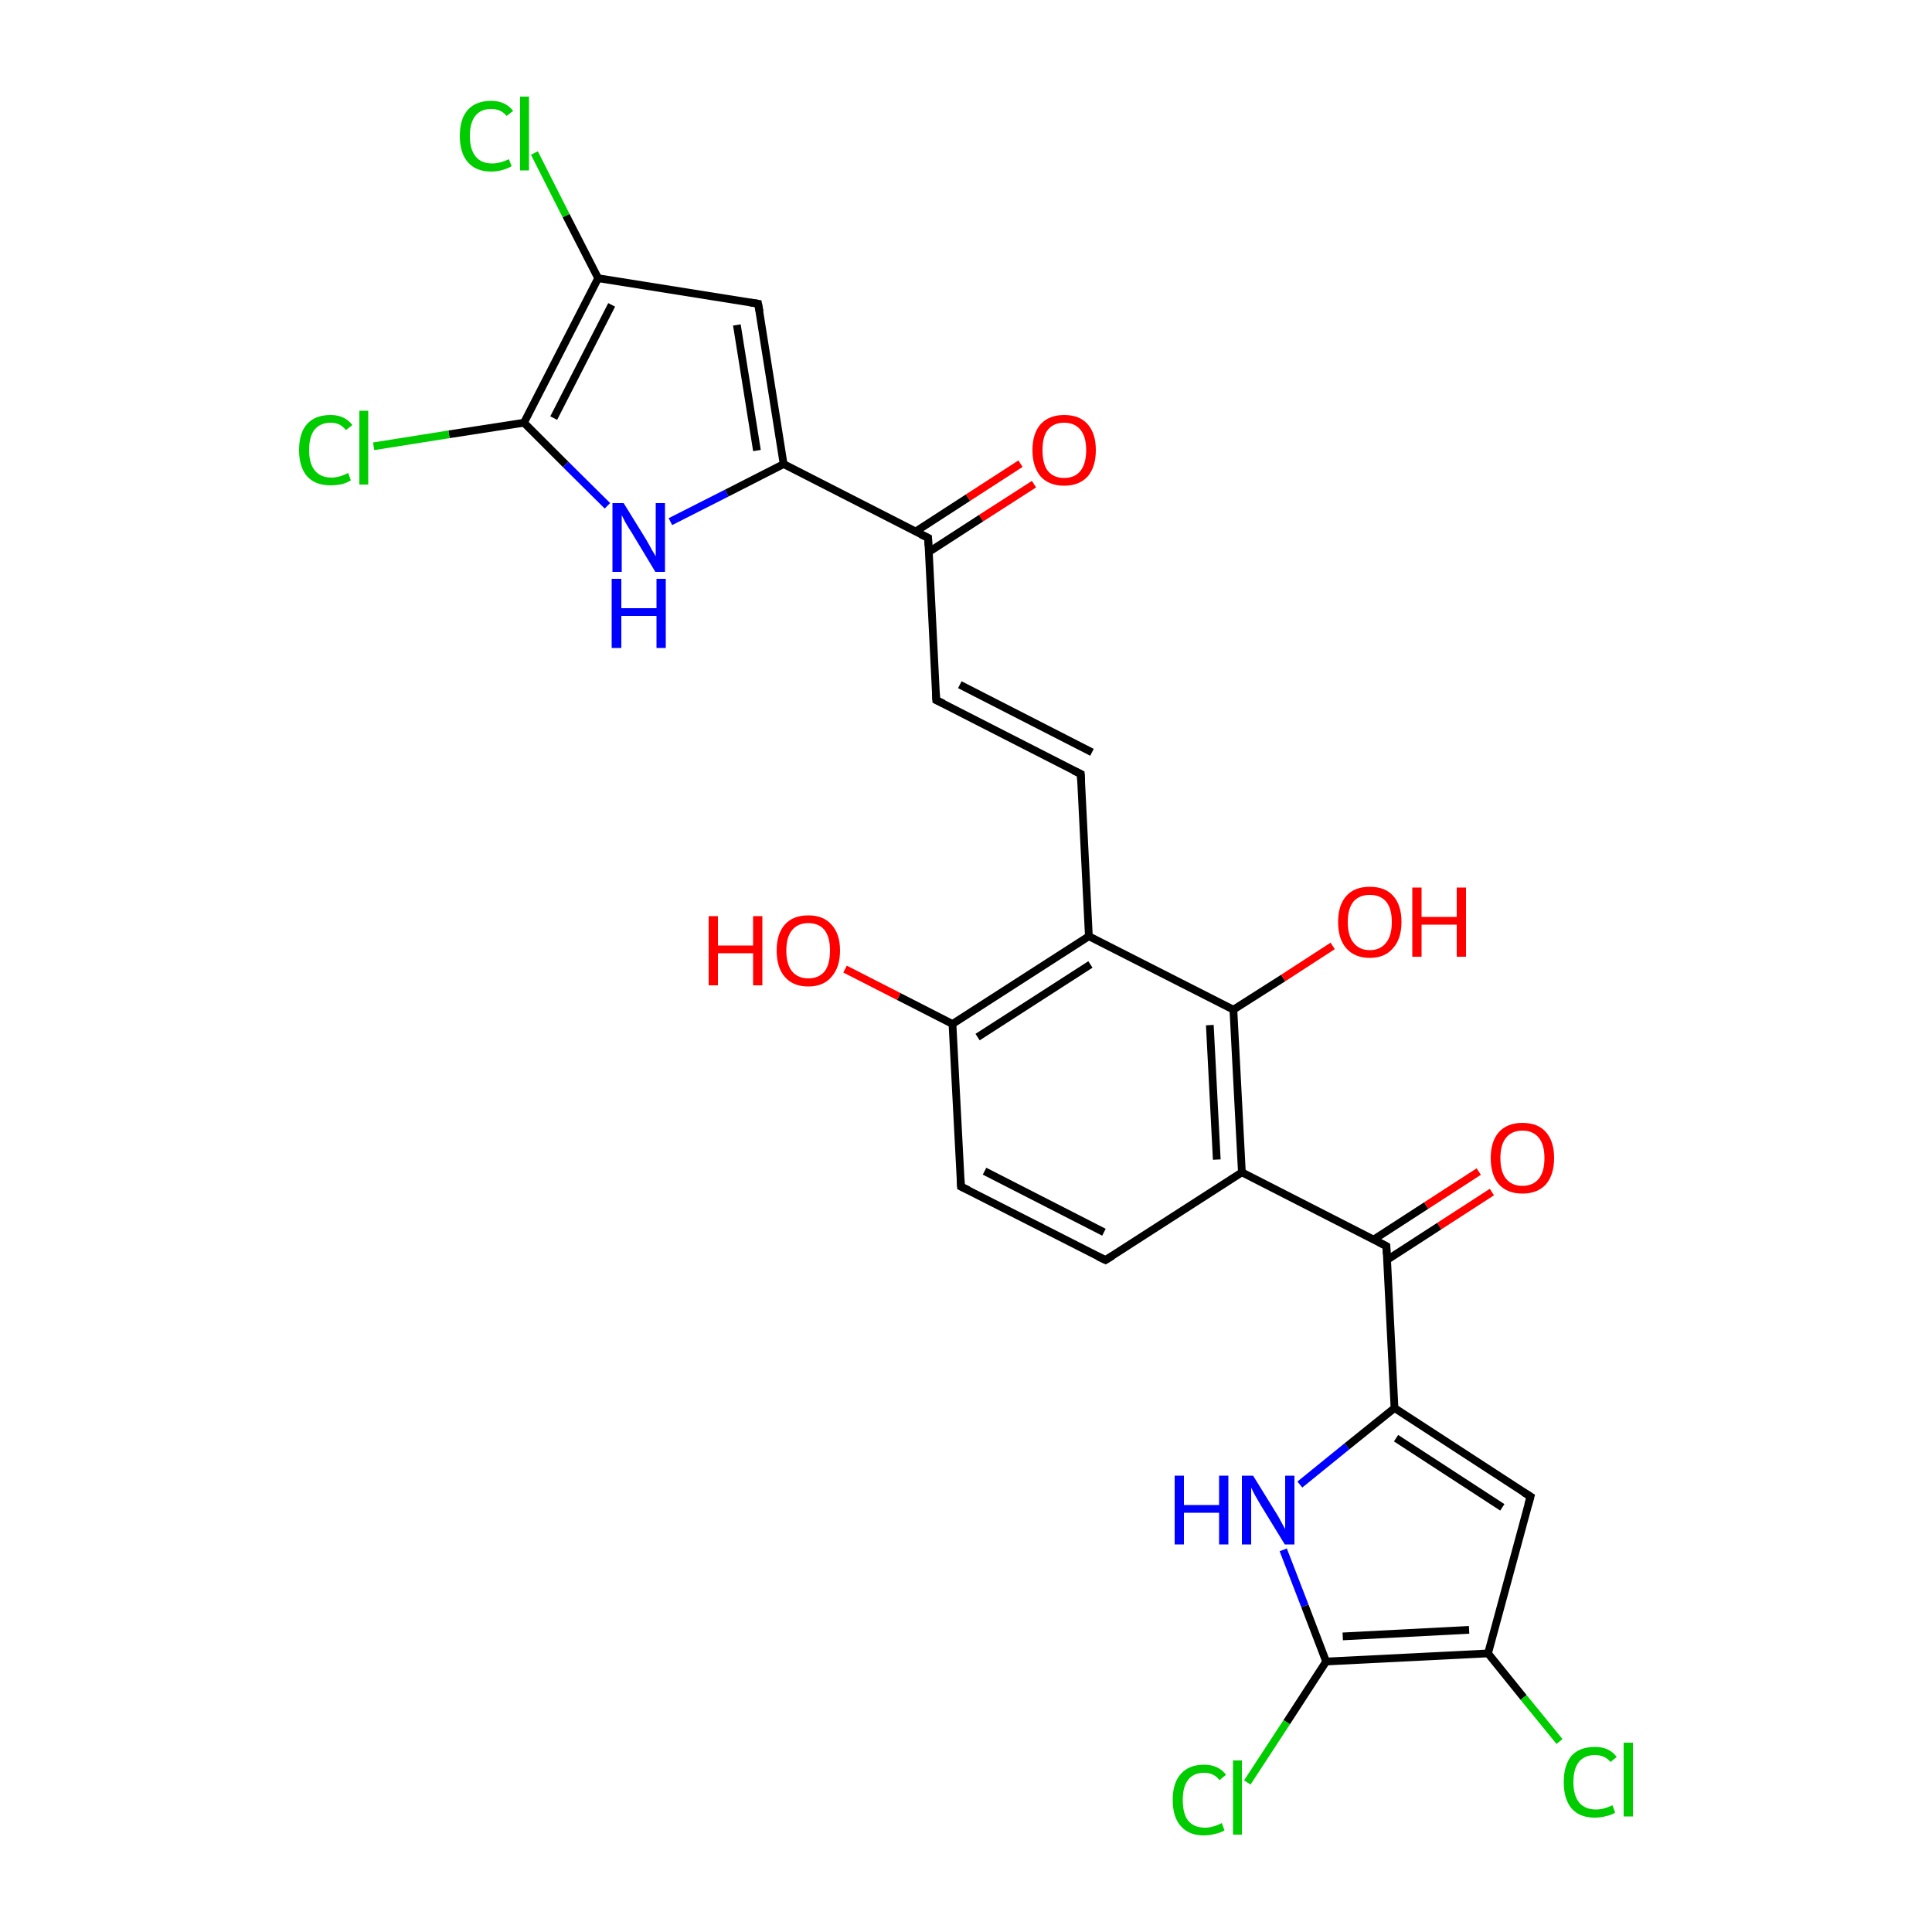 
<svg version='1.1' baseProfile='full'
              xmlns='http://www.w3.org/2000/svg'
                      xmlns:rdkit='http://www.rdkit.org/xml'
                      xmlns:xlink='http://www.w3.org/1999/xlink'
                  xml:space='preserve'
width='500px' height='500px' viewBox='0 0 500 500'>
<!-- END OF HEADER -->
<rect style='opacity:1.0;fill:#FFFFFF;stroke:none' width='500.0' height='500.0' x='0.0' y='0.0'> </rect>
<path class='bond-0 atom-0 atom-1' d='M 267.6,125.3 L 253.9,134.1' style='fill:none;fill-rule:evenodd;stroke:#FF0000;stroke-width:2.0px;stroke-linecap:butt;stroke-linejoin:miter;stroke-opacity:1' />
<path class='bond-0 atom-0 atom-1' d='M 253.9,134.1 L 240.3,142.9' style='fill:none;fill-rule:evenodd;stroke:#000000;stroke-width:2.0px;stroke-linecap:butt;stroke-linejoin:miter;stroke-opacity:1' />
<path class='bond-0 atom-0 atom-1' d='M 264.1,120.0 L 250.5,128.8' style='fill:none;fill-rule:evenodd;stroke:#FF0000;stroke-width:2.0px;stroke-linecap:butt;stroke-linejoin:miter;stroke-opacity:1' />
<path class='bond-0 atom-0 atom-1' d='M 250.5,128.8 L 236.9,137.6' style='fill:none;fill-rule:evenodd;stroke:#000000;stroke-width:2.0px;stroke-linecap:butt;stroke-linejoin:miter;stroke-opacity:1' />
<path class='bond-1 atom-1 atom-2' d='M 240.2,139.2 L 242.3,181.2' style='fill:none;fill-rule:evenodd;stroke:#000000;stroke-width:2.0px;stroke-linecap:butt;stroke-linejoin:miter;stroke-opacity:1' />
<path class='bond-2 atom-2 atom-3' d='M 242.3,181.2 L 279.7,200.3' style='fill:none;fill-rule:evenodd;stroke:#000000;stroke-width:2.0px;stroke-linecap:butt;stroke-linejoin:miter;stroke-opacity:1' />
<path class='bond-2 atom-2 atom-3' d='M 248.4,177.2 L 282.6,194.7' style='fill:none;fill-rule:evenodd;stroke:#000000;stroke-width:2.0px;stroke-linecap:butt;stroke-linejoin:miter;stroke-opacity:1' />
<path class='bond-3 atom-3 atom-4' d='M 279.7,200.3 L 281.8,242.3' style='fill:none;fill-rule:evenodd;stroke:#000000;stroke-width:2.0px;stroke-linecap:butt;stroke-linejoin:miter;stroke-opacity:1' />
<path class='bond-4 atom-4 atom-5' d='M 281.8,242.3 L 246.5,265.0' style='fill:none;fill-rule:evenodd;stroke:#000000;stroke-width:2.0px;stroke-linecap:butt;stroke-linejoin:miter;stroke-opacity:1' />
<path class='bond-4 atom-4 atom-5' d='M 282.2,249.6 L 253.0,268.4' style='fill:none;fill-rule:evenodd;stroke:#000000;stroke-width:2.0px;stroke-linecap:butt;stroke-linejoin:miter;stroke-opacity:1' />
<path class='bond-5 atom-5 atom-6' d='M 246.5,265.0 L 232.6,257.9' style='fill:none;fill-rule:evenodd;stroke:#000000;stroke-width:2.0px;stroke-linecap:butt;stroke-linejoin:miter;stroke-opacity:1' />
<path class='bond-5 atom-5 atom-6' d='M 232.6,257.9 L 218.7,250.8' style='fill:none;fill-rule:evenodd;stroke:#FF0000;stroke-width:2.0px;stroke-linecap:butt;stroke-linejoin:miter;stroke-opacity:1' />
<path class='bond-6 atom-5 atom-7' d='M 246.5,265.0 L 248.7,307.1' style='fill:none;fill-rule:evenodd;stroke:#000000;stroke-width:2.0px;stroke-linecap:butt;stroke-linejoin:miter;stroke-opacity:1' />
<path class='bond-7 atom-7 atom-8' d='M 248.7,307.1 L 286.1,326.1' style='fill:none;fill-rule:evenodd;stroke:#000000;stroke-width:2.0px;stroke-linecap:butt;stroke-linejoin:miter;stroke-opacity:1' />
<path class='bond-7 atom-7 atom-8' d='M 254.8,303.1 L 285.7,318.9' style='fill:none;fill-rule:evenodd;stroke:#000000;stroke-width:2.0px;stroke-linecap:butt;stroke-linejoin:miter;stroke-opacity:1' />
<path class='bond-8 atom-8 atom-9' d='M 286.1,326.1 L 321.4,303.4' style='fill:none;fill-rule:evenodd;stroke:#000000;stroke-width:2.0px;stroke-linecap:butt;stroke-linejoin:miter;stroke-opacity:1' />
<path class='bond-9 atom-9 atom-10' d='M 321.4,303.4 L 358.8,322.5' style='fill:none;fill-rule:evenodd;stroke:#000000;stroke-width:2.0px;stroke-linecap:butt;stroke-linejoin:miter;stroke-opacity:1' />
<path class='bond-10 atom-10 atom-11' d='M 358.9,326.1 L 372.5,317.3' style='fill:none;fill-rule:evenodd;stroke:#000000;stroke-width:2.0px;stroke-linecap:butt;stroke-linejoin:miter;stroke-opacity:1' />
<path class='bond-10 atom-10 atom-11' d='M 372.5,317.3 L 386.1,308.5' style='fill:none;fill-rule:evenodd;stroke:#FF0000;stroke-width:2.0px;stroke-linecap:butt;stroke-linejoin:miter;stroke-opacity:1' />
<path class='bond-10 atom-10 atom-11' d='M 355.5,320.8 L 369.1,312.0' style='fill:none;fill-rule:evenodd;stroke:#000000;stroke-width:2.0px;stroke-linecap:butt;stroke-linejoin:miter;stroke-opacity:1' />
<path class='bond-10 atom-10 atom-11' d='M 369.1,312.0 L 382.7,303.2' style='fill:none;fill-rule:evenodd;stroke:#FF0000;stroke-width:2.0px;stroke-linecap:butt;stroke-linejoin:miter;stroke-opacity:1' />
<path class='bond-11 atom-10 atom-12' d='M 358.8,322.5 L 360.9,364.4' style='fill:none;fill-rule:evenodd;stroke:#000000;stroke-width:2.0px;stroke-linecap:butt;stroke-linejoin:miter;stroke-opacity:1' />
<path class='bond-12 atom-12 atom-13' d='M 360.9,364.4 L 396.1,387.3' style='fill:none;fill-rule:evenodd;stroke:#000000;stroke-width:2.0px;stroke-linecap:butt;stroke-linejoin:miter;stroke-opacity:1' />
<path class='bond-12 atom-12 atom-13' d='M 361.3,372.2 L 388.8,390.1' style='fill:none;fill-rule:evenodd;stroke:#000000;stroke-width:2.0px;stroke-linecap:butt;stroke-linejoin:miter;stroke-opacity:1' />
<path class='bond-13 atom-13 atom-14' d='M 396.1,387.3 L 385.1,427.9' style='fill:none;fill-rule:evenodd;stroke:#000000;stroke-width:2.0px;stroke-linecap:butt;stroke-linejoin:miter;stroke-opacity:1' />
<path class='bond-14 atom-14 atom-15' d='M 385.1,427.9 L 394.3,439.3' style='fill:none;fill-rule:evenodd;stroke:#000000;stroke-width:2.0px;stroke-linecap:butt;stroke-linejoin:miter;stroke-opacity:1' />
<path class='bond-14 atom-14 atom-15' d='M 394.3,439.3 L 403.6,450.7' style='fill:none;fill-rule:evenodd;stroke:#00CC00;stroke-width:2.0px;stroke-linecap:butt;stroke-linejoin:miter;stroke-opacity:1' />
<path class='bond-15 atom-14 atom-16' d='M 385.1,427.9 L 343.2,430.0' style='fill:none;fill-rule:evenodd;stroke:#000000;stroke-width:2.0px;stroke-linecap:butt;stroke-linejoin:miter;stroke-opacity:1' />
<path class='bond-15 atom-14 atom-16' d='M 380.2,421.8 L 347.5,423.5' style='fill:none;fill-rule:evenodd;stroke:#000000;stroke-width:2.0px;stroke-linecap:butt;stroke-linejoin:miter;stroke-opacity:1' />
<path class='bond-16 atom-16 atom-17' d='M 343.2,430.0 L 333.0,445.7' style='fill:none;fill-rule:evenodd;stroke:#000000;stroke-width:2.0px;stroke-linecap:butt;stroke-linejoin:miter;stroke-opacity:1' />
<path class='bond-16 atom-16 atom-17' d='M 333.0,445.7 L 322.8,461.3' style='fill:none;fill-rule:evenodd;stroke:#00CC00;stroke-width:2.0px;stroke-linecap:butt;stroke-linejoin:miter;stroke-opacity:1' />
<path class='bond-17 atom-16 atom-18' d='M 343.2,430.0 L 337.7,415.6' style='fill:none;fill-rule:evenodd;stroke:#000000;stroke-width:2.0px;stroke-linecap:butt;stroke-linejoin:miter;stroke-opacity:1' />
<path class='bond-17 atom-16 atom-18' d='M 337.7,415.6 L 332.1,401.1' style='fill:none;fill-rule:evenodd;stroke:#0000FF;stroke-width:2.0px;stroke-linecap:butt;stroke-linejoin:miter;stroke-opacity:1' />
<path class='bond-18 atom-9 atom-19' d='M 321.4,303.4 L 319.2,261.3' style='fill:none;fill-rule:evenodd;stroke:#000000;stroke-width:2.0px;stroke-linecap:butt;stroke-linejoin:miter;stroke-opacity:1' />
<path class='bond-18 atom-9 atom-19' d='M 314.9,300.1 L 313.1,265.3' style='fill:none;fill-rule:evenodd;stroke:#000000;stroke-width:2.0px;stroke-linecap:butt;stroke-linejoin:miter;stroke-opacity:1' />
<path class='bond-19 atom-19 atom-20' d='M 319.2,261.3 L 332.1,253.1' style='fill:none;fill-rule:evenodd;stroke:#000000;stroke-width:2.0px;stroke-linecap:butt;stroke-linejoin:miter;stroke-opacity:1' />
<path class='bond-19 atom-19 atom-20' d='M 332.1,253.1 L 344.9,244.8' style='fill:none;fill-rule:evenodd;stroke:#FF0000;stroke-width:2.0px;stroke-linecap:butt;stroke-linejoin:miter;stroke-opacity:1' />
<path class='bond-20 atom-1 atom-21' d='M 240.2,139.2 L 202.8,120.1' style='fill:none;fill-rule:evenodd;stroke:#000000;stroke-width:2.0px;stroke-linecap:butt;stroke-linejoin:miter;stroke-opacity:1' />
<path class='bond-21 atom-21 atom-22' d='M 202.8,120.1 L 196.2,78.6' style='fill:none;fill-rule:evenodd;stroke:#000000;stroke-width:2.0px;stroke-linecap:butt;stroke-linejoin:miter;stroke-opacity:1' />
<path class='bond-21 atom-21 atom-22' d='M 195.9,116.6 L 190.7,84.1' style='fill:none;fill-rule:evenodd;stroke:#000000;stroke-width:2.0px;stroke-linecap:butt;stroke-linejoin:miter;stroke-opacity:1' />
<path class='bond-22 atom-22 atom-23' d='M 196.2,78.6 L 154.8,72.0' style='fill:none;fill-rule:evenodd;stroke:#000000;stroke-width:2.0px;stroke-linecap:butt;stroke-linejoin:miter;stroke-opacity:1' />
<path class='bond-23 atom-23 atom-24' d='M 154.8,72.0 L 146.5,55.8' style='fill:none;fill-rule:evenodd;stroke:#000000;stroke-width:2.0px;stroke-linecap:butt;stroke-linejoin:miter;stroke-opacity:1' />
<path class='bond-23 atom-23 atom-24' d='M 146.5,55.8 L 138.3,39.6' style='fill:none;fill-rule:evenodd;stroke:#00CC00;stroke-width:2.0px;stroke-linecap:butt;stroke-linejoin:miter;stroke-opacity:1' />
<path class='bond-24 atom-23 atom-25' d='M 154.8,72.0 L 135.6,109.4' style='fill:none;fill-rule:evenodd;stroke:#000000;stroke-width:2.0px;stroke-linecap:butt;stroke-linejoin:miter;stroke-opacity:1' />
<path class='bond-24 atom-23 atom-25' d='M 158.3,78.9 L 143.3,108.2' style='fill:none;fill-rule:evenodd;stroke:#000000;stroke-width:2.0px;stroke-linecap:butt;stroke-linejoin:miter;stroke-opacity:1' />
<path class='bond-25 atom-25 atom-26' d='M 135.6,109.4 L 116.2,112.4' style='fill:none;fill-rule:evenodd;stroke:#000000;stroke-width:2.0px;stroke-linecap:butt;stroke-linejoin:miter;stroke-opacity:1' />
<path class='bond-25 atom-25 atom-26' d='M 116.2,112.4 L 96.7,115.5' style='fill:none;fill-rule:evenodd;stroke:#00CC00;stroke-width:2.0px;stroke-linecap:butt;stroke-linejoin:miter;stroke-opacity:1' />
<path class='bond-26 atom-25 atom-27' d='M 135.6,109.4 L 146.4,120.2' style='fill:none;fill-rule:evenodd;stroke:#000000;stroke-width:2.0px;stroke-linecap:butt;stroke-linejoin:miter;stroke-opacity:1' />
<path class='bond-26 atom-25 atom-27' d='M 146.4,120.2 L 157.2,130.9' style='fill:none;fill-rule:evenodd;stroke:#0000FF;stroke-width:2.0px;stroke-linecap:butt;stroke-linejoin:miter;stroke-opacity:1' />
<path class='bond-27 atom-19 atom-4' d='M 319.2,261.3 L 281.8,242.3' style='fill:none;fill-rule:evenodd;stroke:#000000;stroke-width:2.0px;stroke-linecap:butt;stroke-linejoin:miter;stroke-opacity:1' />
<path class='bond-28 atom-27 atom-21' d='M 173.5,135.0 L 188.1,127.6' style='fill:none;fill-rule:evenodd;stroke:#0000FF;stroke-width:2.0px;stroke-linecap:butt;stroke-linejoin:miter;stroke-opacity:1' />
<path class='bond-28 atom-27 atom-21' d='M 188.1,127.6 L 202.8,120.1' style='fill:none;fill-rule:evenodd;stroke:#000000;stroke-width:2.0px;stroke-linecap:butt;stroke-linejoin:miter;stroke-opacity:1' />
<path class='bond-29 atom-18 atom-12' d='M 336.4,384.2 L 348.6,374.3' style='fill:none;fill-rule:evenodd;stroke:#0000FF;stroke-width:2.0px;stroke-linecap:butt;stroke-linejoin:miter;stroke-opacity:1' />
<path class='bond-29 atom-18 atom-12' d='M 348.6,374.3 L 360.9,364.4' style='fill:none;fill-rule:evenodd;stroke:#000000;stroke-width:2.0px;stroke-linecap:butt;stroke-linejoin:miter;stroke-opacity:1' />
<path d='M 240.3,141.3 L 240.2,139.2 L 238.3,138.3' style='fill:none;stroke:#000000;stroke-width:2.0px;stroke-linecap:butt;stroke-linejoin:miter;stroke-opacity:1;' />
<path d='M 242.2,179.1 L 242.3,181.2 L 244.2,182.1' style='fill:none;stroke:#000000;stroke-width:2.0px;stroke-linecap:butt;stroke-linejoin:miter;stroke-opacity:1;' />
<path d='M 277.8,199.4 L 279.7,200.3 L 279.8,202.4' style='fill:none;stroke:#000000;stroke-width:2.0px;stroke-linecap:butt;stroke-linejoin:miter;stroke-opacity:1;' />
<path d='M 248.6,305.0 L 248.7,307.1 L 250.6,308.0' style='fill:none;stroke:#000000;stroke-width:2.0px;stroke-linecap:butt;stroke-linejoin:miter;stroke-opacity:1;' />
<path d='M 284.2,325.2 L 286.1,326.1 L 287.9,325.0' style='fill:none;stroke:#000000;stroke-width:2.0px;stroke-linecap:butt;stroke-linejoin:miter;stroke-opacity:1;' />
<path d='M 356.9,321.5 L 358.8,322.5 L 358.9,324.6' style='fill:none;stroke:#000000;stroke-width:2.0px;stroke-linecap:butt;stroke-linejoin:miter;stroke-opacity:1;' />
<path d='M 394.3,386.2 L 396.1,387.3 L 395.5,389.4' style='fill:none;stroke:#000000;stroke-width:2.0px;stroke-linecap:butt;stroke-linejoin:miter;stroke-opacity:1;' />
<path d='M 196.6,80.7 L 196.2,78.6 L 194.2,78.3' style='fill:none;stroke:#000000;stroke-width:2.0px;stroke-linecap:butt;stroke-linejoin:miter;stroke-opacity:1;' />
<path class='atom-0' d='M 267.2 116.5
Q 267.2 112.2, 269.3 109.8
Q 271.5 107.4, 275.4 107.4
Q 279.4 107.4, 281.5 109.8
Q 283.6 112.2, 283.6 116.5
Q 283.6 120.8, 281.5 123.3
Q 279.3 125.7, 275.4 125.7
Q 271.5 125.7, 269.3 123.3
Q 267.2 120.8, 267.2 116.5
M 275.4 123.7
Q 278.1 123.7, 279.6 121.9
Q 281.1 120.0, 281.1 116.5
Q 281.1 113.0, 279.6 111.2
Q 278.1 109.4, 275.4 109.4
Q 272.7 109.4, 271.2 111.2
Q 269.8 112.9, 269.8 116.5
Q 269.8 120.1, 271.2 121.9
Q 272.7 123.7, 275.4 123.7
' fill='#FF0000'/>
<path class='atom-6' d='M 183.4 237.1
L 185.8 237.1
L 185.8 244.7
L 194.9 244.7
L 194.9 237.1
L 197.3 237.1
L 197.3 255.0
L 194.9 255.0
L 194.9 246.7
L 185.8 246.7
L 185.8 255.0
L 183.4 255.0
L 183.4 237.1
' fill='#FF0000'/>
<path class='atom-6' d='M 201.0 246.0
Q 201.0 241.7, 203.1 239.3
Q 205.2 236.9, 209.2 236.9
Q 213.1 236.9, 215.2 239.3
Q 217.4 241.7, 217.4 246.0
Q 217.4 250.3, 215.2 252.8
Q 213.1 255.3, 209.2 255.3
Q 205.2 255.3, 203.1 252.8
Q 201.0 250.4, 201.0 246.0
M 209.2 253.2
Q 211.9 253.2, 213.4 251.4
Q 214.8 249.6, 214.8 246.0
Q 214.8 242.5, 213.4 240.7
Q 211.9 238.9, 209.2 238.9
Q 206.5 238.9, 205.0 240.7
Q 203.5 242.5, 203.5 246.0
Q 203.5 249.6, 205.0 251.4
Q 206.5 253.2, 209.2 253.2
' fill='#FF0000'/>
<path class='atom-11' d='M 385.8 299.7
Q 385.8 295.4, 387.9 293.0
Q 390.1 290.6, 394.0 290.6
Q 398.0 290.6, 400.1 293.0
Q 402.2 295.4, 402.2 299.7
Q 402.2 304.0, 400.1 306.5
Q 397.9 308.9, 394.0 308.9
Q 390.1 308.9, 387.9 306.5
Q 385.8 304.1, 385.8 299.7
M 394.0 306.9
Q 396.7 306.9, 398.2 305.1
Q 399.7 303.3, 399.7 299.7
Q 399.7 296.2, 398.2 294.4
Q 396.7 292.6, 394.0 292.6
Q 391.3 292.6, 389.8 294.4
Q 388.3 296.2, 388.3 299.7
Q 388.3 303.3, 389.8 305.1
Q 391.3 306.9, 394.0 306.9
' fill='#FF0000'/>
<path class='atom-15' d='M 404.7 461.2
Q 404.7 456.8, 406.7 454.4
Q 408.8 452.1, 412.8 452.1
Q 416.5 452.1, 418.4 454.7
L 416.8 456.0
Q 415.3 454.2, 412.8 454.2
Q 410.1 454.2, 408.6 456.0
Q 407.2 457.8, 407.2 461.2
Q 407.2 464.7, 408.7 466.5
Q 410.2 468.3, 413.1 468.3
Q 415.0 468.3, 417.3 467.2
L 418.0 469.1
Q 417.1 469.7, 415.7 470.0
Q 414.3 470.4, 412.7 470.4
Q 408.8 470.4, 406.7 468.0
Q 404.7 465.6, 404.7 461.2
' fill='#00CC00'/>
<path class='atom-15' d='M 420.2 451.0
L 422.6 451.0
L 422.6 470.1
L 420.2 470.1
L 420.2 451.0
' fill='#00CC00'/>
<path class='atom-17' d='M 303.5 465.8
Q 303.5 461.4, 305.6 459.1
Q 307.7 456.7, 311.6 456.7
Q 315.3 456.7, 317.3 459.3
L 315.6 460.7
Q 314.2 458.8, 311.6 458.8
Q 308.9 458.8, 307.5 460.6
Q 306.1 462.4, 306.1 465.8
Q 306.1 469.4, 307.5 471.2
Q 309.0 473.0, 311.9 473.0
Q 313.9 473.0, 316.2 471.8
L 316.9 473.7
Q 315.9 474.3, 314.5 474.6
Q 313.1 475.0, 311.5 475.0
Q 307.7 475.0, 305.6 472.6
Q 303.5 470.3, 303.5 465.8
' fill='#00CC00'/>
<path class='atom-17' d='M 319.1 455.6
L 321.4 455.6
L 321.4 474.8
L 319.1 474.8
L 319.1 455.6
' fill='#00CC00'/>
<path class='atom-18' d='M 304.0 381.9
L 306.4 381.9
L 306.4 389.5
L 315.5 389.5
L 315.5 381.9
L 317.9 381.9
L 317.9 399.7
L 315.5 399.7
L 315.5 391.5
L 306.4 391.5
L 306.4 399.7
L 304.0 399.7
L 304.0 381.9
' fill='#0000FF'/>
<path class='atom-18' d='M 324.3 381.9
L 330.1 391.3
Q 330.7 392.2, 331.6 393.9
Q 332.5 395.6, 332.6 395.7
L 332.6 381.9
L 335.0 381.9
L 335.0 399.7
L 332.5 399.7
L 326.2 389.4
Q 325.5 388.2, 324.7 386.8
Q 324.0 385.4, 323.8 385.0
L 323.8 399.7
L 321.4 399.7
L 321.4 381.9
L 324.3 381.9
' fill='#0000FF'/>
<path class='atom-20' d='M 346.3 238.6
Q 346.3 234.3, 348.4 231.9
Q 350.5 229.5, 354.5 229.5
Q 358.5 229.5, 360.6 231.9
Q 362.7 234.3, 362.7 238.6
Q 362.7 243.0, 360.5 245.4
Q 358.4 247.9, 354.5 247.9
Q 350.6 247.9, 348.4 245.4
Q 346.3 243.0, 346.3 238.6
M 354.5 245.9
Q 357.2 245.9, 358.7 244.0
Q 360.2 242.2, 360.2 238.6
Q 360.2 235.1, 358.7 233.3
Q 357.2 231.6, 354.5 231.6
Q 351.8 231.6, 350.3 233.3
Q 348.8 235.1, 348.8 238.6
Q 348.8 242.2, 350.3 244.0
Q 351.8 245.9, 354.5 245.9
' fill='#FF0000'/>
<path class='atom-20' d='M 365.5 229.7
L 367.9 229.7
L 367.9 237.3
L 377.0 237.3
L 377.0 229.7
L 379.4 229.7
L 379.4 247.6
L 377.0 247.6
L 377.0 239.3
L 367.9 239.3
L 367.9 247.6
L 365.5 247.6
L 365.5 229.7
' fill='#FF0000'/>
<path class='atom-24' d='M 119.0 35.2
Q 119.0 30.7, 121.1 28.4
Q 123.2 26.1, 127.1 26.1
Q 130.8 26.1, 132.8 28.7
L 131.1 30.0
Q 129.7 28.2, 127.1 28.2
Q 124.4 28.2, 123.0 30.0
Q 121.6 31.8, 121.6 35.2
Q 121.6 38.7, 123.1 40.5
Q 124.5 42.3, 127.4 42.3
Q 129.4 42.3, 131.7 41.2
L 132.4 43.0
Q 131.5 43.6, 130.0 44.0
Q 128.6 44.4, 127.1 44.4
Q 123.2 44.4, 121.1 42.0
Q 119.0 39.6, 119.0 35.2
' fill='#00CC00'/>
<path class='atom-24' d='M 134.6 25.0
L 136.9 25.0
L 136.9 44.1
L 134.6 44.1
L 134.6 25.0
' fill='#00CC00'/>
<path class='atom-26' d='M 77.4 116.5
Q 77.4 112.0, 79.5 109.7
Q 81.6 107.4, 85.6 107.4
Q 89.2 107.4, 91.2 110.0
L 89.5 111.3
Q 88.1 109.4, 85.6 109.4
Q 82.9 109.4, 81.4 111.2
Q 80.0 113.0, 80.0 116.5
Q 80.0 120.0, 81.5 121.8
Q 83.0 123.6, 85.8 123.6
Q 87.8 123.6, 90.1 122.4
L 90.8 124.3
Q 89.9 124.9, 88.5 125.3
Q 87.0 125.6, 85.5 125.6
Q 81.6 125.6, 79.5 123.3
Q 77.4 120.9, 77.4 116.5
' fill='#00CC00'/>
<path class='atom-26' d='M 93.0 106.3
L 95.3 106.3
L 95.3 125.4
L 93.0 125.4
L 93.0 106.3
' fill='#00CC00'/>
<path class='atom-27' d='M 161.4 130.2
L 167.2 139.6
Q 167.8 140.6, 168.7 142.3
Q 169.7 143.9, 169.7 144.0
L 169.7 130.2
L 172.1 130.2
L 172.1 148.0
L 169.6 148.0
L 163.4 137.7
Q 162.6 136.5, 161.8 135.1
Q 161.1 133.7, 160.9 133.3
L 160.9 148.0
L 158.5 148.0
L 158.5 130.2
L 161.4 130.2
' fill='#0000FF'/>
<path class='atom-27' d='M 158.3 149.8
L 160.8 149.8
L 160.8 157.4
L 169.9 157.4
L 169.9 149.8
L 172.3 149.8
L 172.3 167.7
L 169.9 167.7
L 169.9 159.4
L 160.8 159.4
L 160.8 167.7
L 158.3 167.7
L 158.3 149.8
' fill='#0000FF'/>
</svg>
